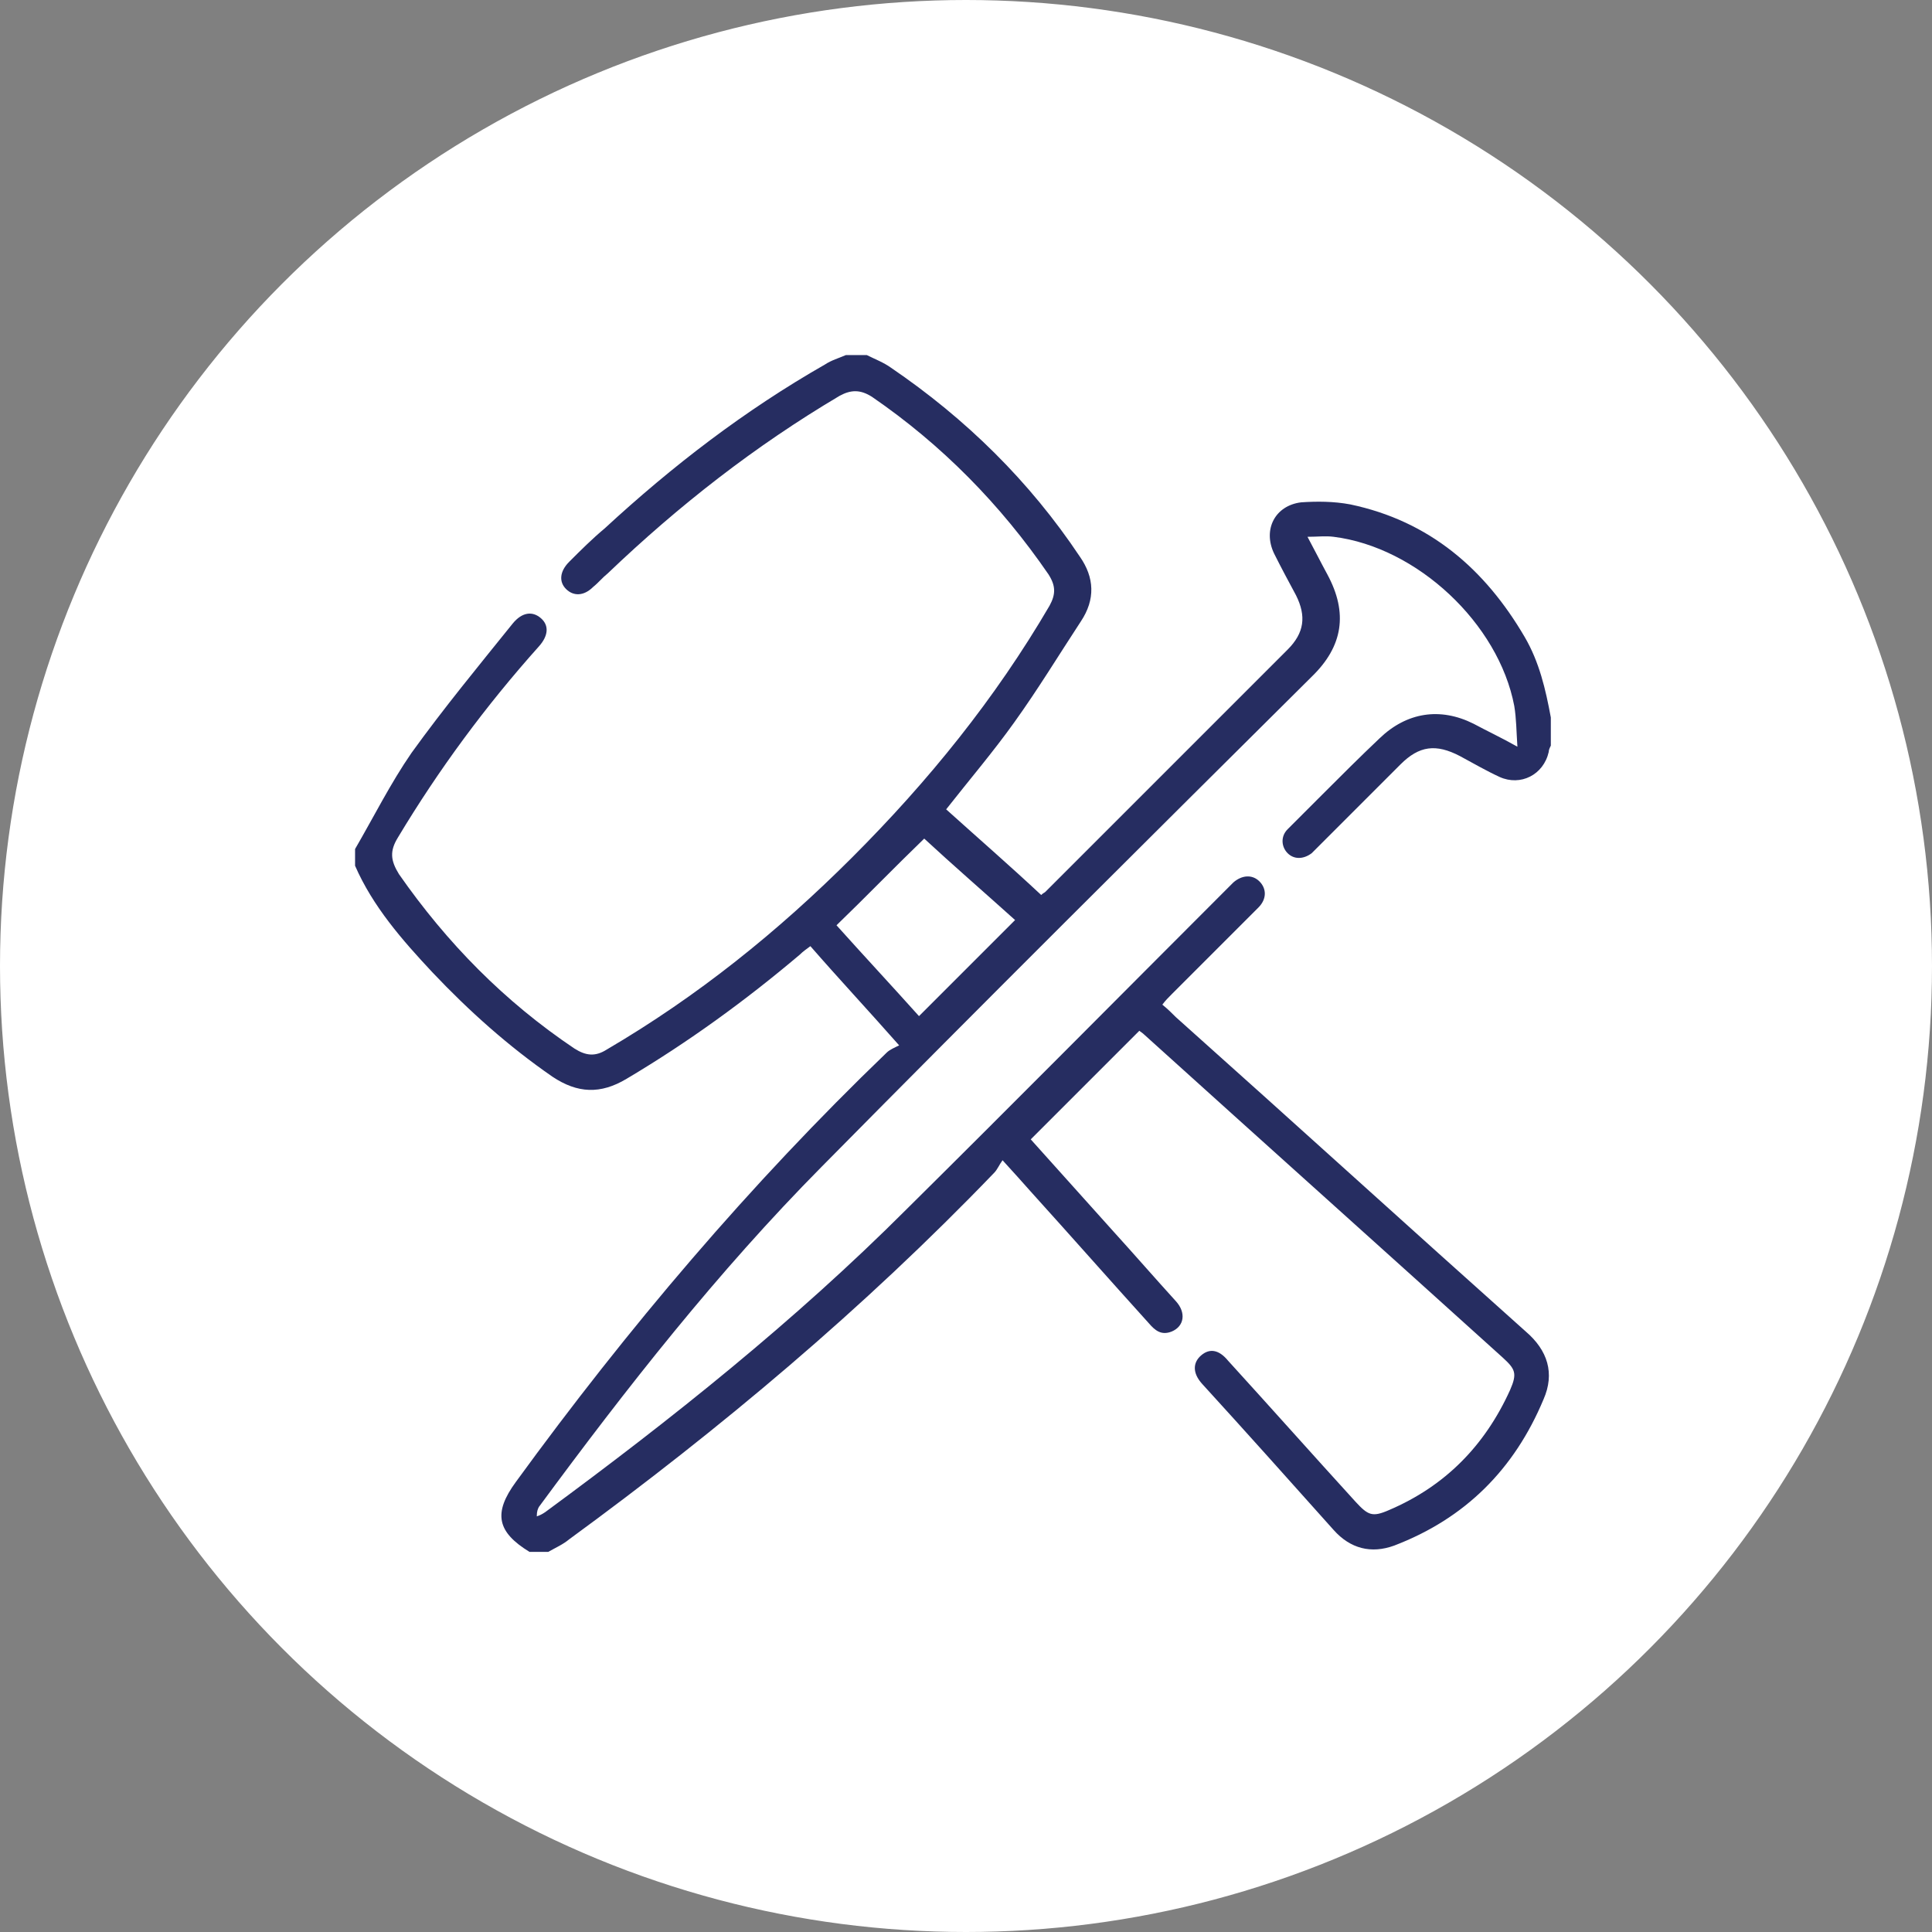 <?xml version="1.0" encoding="utf-8"?>
<!-- Generator: Adobe Illustrator 26.2.1, SVG Export Plug-In . SVG Version: 6.00 Build 0)  -->
<svg version="1.1" id="Calque_1" xmlns="http://www.w3.org/2000/svg" xmlns:xlink="http://www.w3.org/1999/xlink" x="0px" y="0px"
	 viewBox="0 0 185 185" style="enable-background:new 0 0 185 185;" xml:space="preserve">
<rect x="0" y="0" width="185" height="185" fill="#808080" stroke="none"/>
<style type="text/css">
	.st0{fill:#FFFFFF;stroke:#FFFFFF;stroke-miterlimit:10;}
	.st1{fill:#262D61;}
	.st2{fill:#FFFFFF;}
</style>
<circle class="st0" cx="92.5" cy="92.5" r="92"/>
<g>
	<path class="st1" d="M34,81.3c1.8-3.1,3.4-6.3,5.4-9.2c3.1-4.3,6.4-8.3,9.7-12.4c0.9-1.1,1.9-1.2,2.7-0.5c0.8,0.7,0.7,1.7-0.2,2.7
		c-5.1,5.7-9.6,11.8-13.5,18.3c-0.8,1.3-0.7,2.2,0.1,3.5c4.6,6.6,10.1,12.2,16.8,16.7c1.1,0.7,2,0.8,3.1,0.1
		c8.7-5.1,16.4-11.3,23.5-18.4c7.3-7.3,13.7-15.2,18.9-24.1c0.6-1.1,0.6-1.9-0.1-3c-4.6-6.7-10.2-12.4-16.9-17
		c-1.1-0.7-2-0.7-3.1-0.1c-8.1,4.8-15.4,10.5-22.2,17c-0.5,0.4-0.9,0.9-1.4,1.3c-0.9,0.9-1.9,0.9-2.6,0.2c-0.7-0.7-0.6-1.7,0.3-2.6
		c1.1-1.1,2.2-2.2,3.4-3.2c6.5-6,13.4-11.3,21.1-15.7c0.6-0.4,1.3-0.6,2-0.9c0.7,0,1.3,0,2,0c0.8,0.4,1.6,0.7,2.3,1.2
		c7.2,4.9,13.3,10.9,18.1,18.1c1.4,2,1.5,4.1,0.1,6.2c-2.1,3.2-4.1,6.5-6.4,9.7c-2,2.8-4.3,5.5-6.5,8.3c3,2.7,6.1,5.4,9.1,8.2
		c0.2-0.2,0.3-0.2,0.4-0.3c7.7-7.7,15.5-15.5,23.2-23.2c1.6-1.6,1.8-3.2,0.8-5.2c-0.7-1.3-1.4-2.6-2.1-4c-1.1-2.3,0.1-4.6,2.6-4.9
		c1.5-0.1,3.1-0.1,4.7,0.2c7.6,1.6,12.9,6.2,16.7,12.7c1.4,2.4,2,5,2.5,7.7c0,0.9,0,1.8,0,2.7c-0.1,0.2-0.2,0.4-0.2,0.6
		c-0.5,2.2-2.7,3.3-4.7,2.4c-1.3-0.6-2.5-1.3-3.8-2c-2.3-1.2-3.9-1-5.7,0.8c-2.6,2.6-5.3,5.3-7.9,7.9c-0.2,0.2-0.4,0.4-0.6,0.6
		c-0.8,0.6-1.7,0.6-2.3,0c-0.6-0.6-0.7-1.6,0-2.3c1.1-1.1,2.2-2.2,3.3-3.3c1.8-1.8,3.6-3.6,5.5-5.4c2.6-2.5,5.8-3,9-1.4
		c1.3,0.7,2.6,1.3,4.2,2.2c-0.1-1.5-0.1-2.7-0.3-3.9c-1.5-7.9-9.3-15.2-17.3-16.2c-0.8-0.1-1.5,0-2.5,0c0.7,1.3,1.3,2.5,1.9,3.6
		c2,3.7,1.5,6.9-1.5,9.8C109.8,80.5,94.2,96,78.7,111.7c-10,10.1-18.7,21.2-27.1,32.6c-0.1,0.2-0.2,0.4-0.2,0.9
		c0.3-0.1,0.5-0.2,0.8-0.4c12.1-8.9,23.9-18.3,34.6-29c10.3-10.2,20.5-20.5,30.7-30.7c0.2-0.2,0.4-0.4,0.6-0.6
		c0.8-0.7,1.8-0.8,2.5-0.1c0.7,0.7,0.7,1.7-0.1,2.5c-2.8,2.8-5.5,5.5-8.3,8.3c-0.3,0.3-0.6,0.6-0.9,1c0.5,0.4,0.9,0.8,1.3,1.2
		c11.2,10,22.3,20.1,33.5,30.1c2.1,1.8,2.8,4,1.7,6.5c-2.8,6.7-7.5,11.4-14.3,14c-2.2,0.8-4.2,0.3-5.8-1.5c-4.2-4.7-8.4-9.4-12.6-14
		c-0.9-1-0.9-2-0.1-2.7c0.8-0.7,1.7-0.6,2.6,0.5c4.1,4.5,8.1,9,12.2,13.5c1.2,1.3,1.6,1.5,3.2,0.8c5.4-2.3,9.2-6.2,11.6-11.5
		c0.7-1.6,0.5-2-0.7-3.1c-11.4-10.3-22.9-20.6-34.3-30.9c-0.2-0.2-0.4-0.3-0.5-0.4c-3.5,3.5-6.9,6.9-10.4,10.4
		c2.6,2.9,5.2,5.8,7.9,8.8c2,2.2,4,4.5,6,6.7c1,1.1,0.8,2.4-0.4,2.9c-1,0.4-1.6-0.1-2.2-0.8c-3.8-4.2-7.5-8.4-11.3-12.6
		c-0.8-0.9-1.6-1.8-2.7-3c-0.3,0.4-0.5,0.9-0.8,1.2c-12.5,13-26.2,24.5-40.7,35.1c-0.6,0.5-1.3,0.8-2,1.2c-0.6,0-1.2,0-1.8,0
		c-3.1-1.9-3.5-3.7-1.3-6.7c10.7-14.7,22.4-28.5,35.5-41.1c0.3-0.3,0.8-0.5,1.2-0.7c-3-3.4-5.8-6.4-8.5-9.5c-0.4,0.3-0.7,0.5-1,0.8
		c-5.2,4.4-10.7,8.4-16.6,11.9c-2.5,1.5-4.7,1.4-7.1-0.2c-4.2-2.9-8-6.3-11.5-10c-2.9-3.1-5.7-6.3-7.4-10.2C34,82.4,34,81.8,34,81.3
		z M97.2,88.1c-3-2.7-6-5.3-8.7-7.8c-2.9,2.8-5.6,5.6-8.4,8.3c2.6,2.9,5.3,5.8,7.9,8.7C91.1,94.2,94.1,91.2,97.2,88.1z"/>
</g>
</svg>
